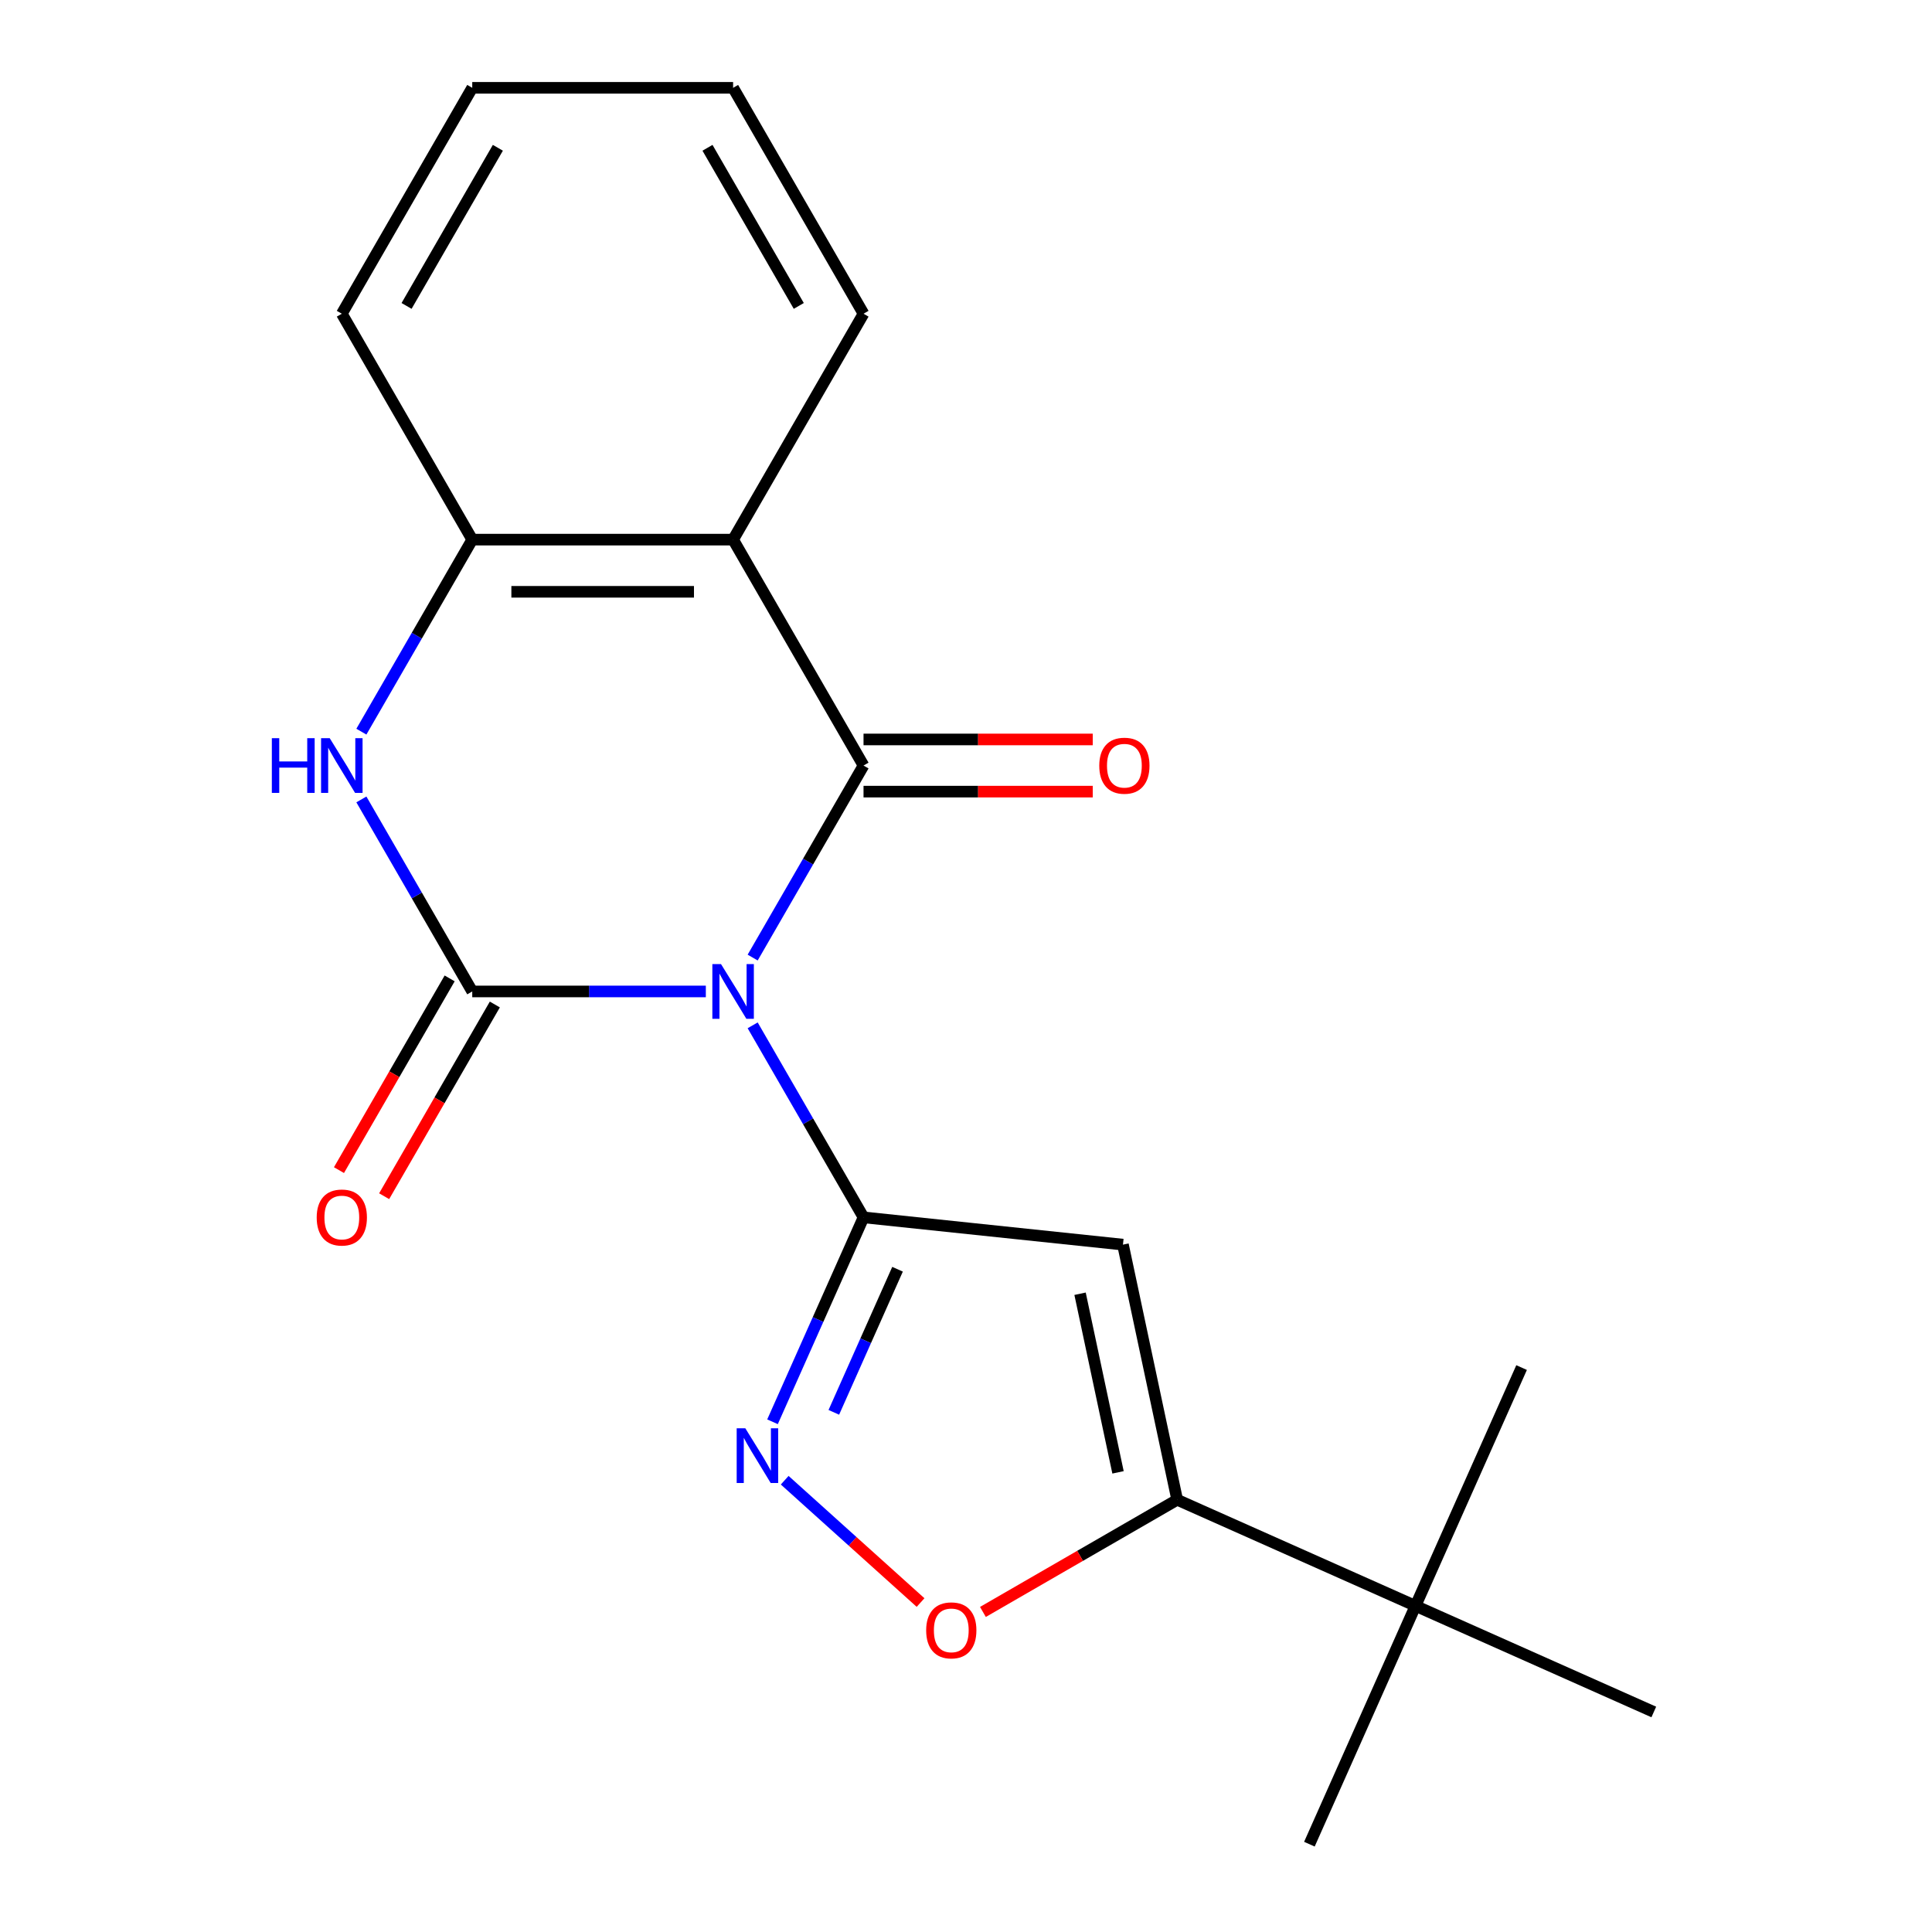 <?xml version='1.0' encoding='iso-8859-1'?>
<svg version='1.1' baseProfile='full'
              xmlns='http://www.w3.org/2000/svg'
                      xmlns:rdkit='http://www.rdkit.org/xml'
                      xmlns:xlink='http://www.w3.org/1999/xlink'
                  xml:space='preserve'
width='1000px' height='1000px' viewBox='0 0 1000 1000'>
<!-- END OF HEADER -->
<rect style='opacity:1.0;fill:#FFFFFF;stroke:none' width='1000' height='1000' x='0' y='0'> </rect>
<path class='bond-0' d='M 365.337,513.172 L 304.885,513.172' style='fill:none;fill-rule:evenodd;stroke:#0000FF;stroke-width:6px;stroke-linecap:butt;stroke-linejoin:miter;stroke-opacity:1' />
<path class='bond-0' d='M 304.885,513.172 L 244.434,513.172' style='fill:none;fill-rule:evenodd;stroke:#000000;stroke-width:6px;stroke-linecap:butt;stroke-linejoin:miter;stroke-opacity:1' />
<path class='bond-1' d='M 389.576,530.708 L 418.269,580.405' style='fill:none;fill-rule:evenodd;stroke:#0000FF;stroke-width:6px;stroke-linecap:butt;stroke-linejoin:miter;stroke-opacity:1' />
<path class='bond-1' d='M 418.269,580.405 L 446.961,630.102' style='fill:none;fill-rule:evenodd;stroke:#000000;stroke-width:6px;stroke-linecap:butt;stroke-linejoin:miter;stroke-opacity:1' />
<path class='bond-2' d='M 389.576,495.637 L 418.269,445.94' style='fill:none;fill-rule:evenodd;stroke:#0000FF;stroke-width:6px;stroke-linecap:butt;stroke-linejoin:miter;stroke-opacity:1' />
<path class='bond-2' d='M 418.269,445.94 L 446.961,396.243' style='fill:none;fill-rule:evenodd;stroke:#000000;stroke-width:6px;stroke-linecap:butt;stroke-linejoin:miter;stroke-opacity:1' />
<path class='bond-5' d='M 244.434,513.172 L 215.741,463.475' style='fill:none;fill-rule:evenodd;stroke:#000000;stroke-width:6px;stroke-linecap:butt;stroke-linejoin:miter;stroke-opacity:1' />
<path class='bond-5' d='M 215.741,463.475 L 187.048,413.778' style='fill:none;fill-rule:evenodd;stroke:#0000FF;stroke-width:6px;stroke-linecap:butt;stroke-linejoin:miter;stroke-opacity:1' />
<path class='bond-10' d='M 232.741,506.421 L 204.094,556.038' style='fill:none;fill-rule:evenodd;stroke:#000000;stroke-width:6px;stroke-linecap:butt;stroke-linejoin:miter;stroke-opacity:1' />
<path class='bond-10' d='M 204.094,556.038 L 175.448,605.655' style='fill:none;fill-rule:evenodd;stroke:#FF0000;stroke-width:6px;stroke-linecap:butt;stroke-linejoin:miter;stroke-opacity:1' />
<path class='bond-10' d='M 256.126,519.923 L 227.48,569.54' style='fill:none;fill-rule:evenodd;stroke:#000000;stroke-width:6px;stroke-linecap:butt;stroke-linejoin:miter;stroke-opacity:1' />
<path class='bond-10' d='M 227.48,569.54 L 198.834,619.157' style='fill:none;fill-rule:evenodd;stroke:#FF0000;stroke-width:6px;stroke-linecap:butt;stroke-linejoin:miter;stroke-opacity:1' />
<path class='bond-3' d='M 446.961,630.102 L 581.24,644.215' style='fill:none;fill-rule:evenodd;stroke:#000000;stroke-width:6px;stroke-linecap:butt;stroke-linejoin:miter;stroke-opacity:1' />
<path class='bond-6' d='M 446.961,630.102 L 423.406,683.007' style='fill:none;fill-rule:evenodd;stroke:#000000;stroke-width:6px;stroke-linecap:butt;stroke-linejoin:miter;stroke-opacity:1' />
<path class='bond-6' d='M 423.406,683.007 L 399.852,735.912' style='fill:none;fill-rule:evenodd;stroke:#0000FF;stroke-width:6px;stroke-linecap:butt;stroke-linejoin:miter;stroke-opacity:1' />
<path class='bond-6' d='M 464.564,656.957 L 448.075,693.99' style='fill:none;fill-rule:evenodd;stroke:#000000;stroke-width:6px;stroke-linecap:butt;stroke-linejoin:miter;stroke-opacity:1' />
<path class='bond-6' d='M 448.075,693.99 L 431.587,731.024' style='fill:none;fill-rule:evenodd;stroke:#0000FF;stroke-width:6px;stroke-linecap:butt;stroke-linejoin:miter;stroke-opacity:1' />
<path class='bond-4' d='M 446.961,396.243 L 379.452,279.313' style='fill:none;fill-rule:evenodd;stroke:#000000;stroke-width:6px;stroke-linecap:butt;stroke-linejoin:miter;stroke-opacity:1' />
<path class='bond-11' d='M 446.961,409.745 L 506.283,409.745' style='fill:none;fill-rule:evenodd;stroke:#000000;stroke-width:6px;stroke-linecap:butt;stroke-linejoin:miter;stroke-opacity:1' />
<path class='bond-11' d='M 506.283,409.745 L 565.604,409.745' style='fill:none;fill-rule:evenodd;stroke:#FF0000;stroke-width:6px;stroke-linecap:butt;stroke-linejoin:miter;stroke-opacity:1' />
<path class='bond-11' d='M 446.961,382.741 L 506.283,382.741' style='fill:none;fill-rule:evenodd;stroke:#000000;stroke-width:6px;stroke-linecap:butt;stroke-linejoin:miter;stroke-opacity:1' />
<path class='bond-11' d='M 506.283,382.741 L 565.604,382.741' style='fill:none;fill-rule:evenodd;stroke:#FF0000;stroke-width:6px;stroke-linecap:butt;stroke-linejoin:miter;stroke-opacity:1' />
<path class='bond-7' d='M 581.24,644.215 L 609.312,776.283' style='fill:none;fill-rule:evenodd;stroke:#000000;stroke-width:6px;stroke-linecap:butt;stroke-linejoin:miter;stroke-opacity:1' />
<path class='bond-7' d='M 559.037,669.64 L 578.688,762.087' style='fill:none;fill-rule:evenodd;stroke:#000000;stroke-width:6px;stroke-linecap:butt;stroke-linejoin:miter;stroke-opacity:1' />
<path class='bond-8' d='M 379.452,279.313 L 244.434,279.313' style='fill:none;fill-rule:evenodd;stroke:#000000;stroke-width:6px;stroke-linecap:butt;stroke-linejoin:miter;stroke-opacity:1' />
<path class='bond-8' d='M 359.199,306.317 L 264.686,306.317' style='fill:none;fill-rule:evenodd;stroke:#000000;stroke-width:6px;stroke-linecap:butt;stroke-linejoin:miter;stroke-opacity:1' />
<path class='bond-13' d='M 379.452,279.313 L 446.961,162.384' style='fill:none;fill-rule:evenodd;stroke:#000000;stroke-width:6px;stroke-linecap:butt;stroke-linejoin:miter;stroke-opacity:1' />
<path class='bond-20' d='M 187.048,378.707 L 215.741,329.01' style='fill:none;fill-rule:evenodd;stroke:#0000FF;stroke-width:6px;stroke-linecap:butt;stroke-linejoin:miter;stroke-opacity:1' />
<path class='bond-20' d='M 215.741,329.01 L 244.434,279.313' style='fill:none;fill-rule:evenodd;stroke:#000000;stroke-width:6px;stroke-linecap:butt;stroke-linejoin:miter;stroke-opacity:1' />
<path class='bond-9' d='M 406.16,766.157 L 441.321,797.816' style='fill:none;fill-rule:evenodd;stroke:#0000FF;stroke-width:6px;stroke-linecap:butt;stroke-linejoin:miter;stroke-opacity:1' />
<path class='bond-9' d='M 441.321,797.816 L 476.482,829.475' style='fill:none;fill-rule:evenodd;stroke:#FF0000;stroke-width:6px;stroke-linecap:butt;stroke-linejoin:miter;stroke-opacity:1' />
<path class='bond-12' d='M 609.312,776.283 L 732.657,831.2' style='fill:none;fill-rule:evenodd;stroke:#000000;stroke-width:6px;stroke-linecap:butt;stroke-linejoin:miter;stroke-opacity:1' />
<path class='bond-21' d='M 609.312,776.283 L 559.035,805.31' style='fill:none;fill-rule:evenodd;stroke:#000000;stroke-width:6px;stroke-linecap:butt;stroke-linejoin:miter;stroke-opacity:1' />
<path class='bond-21' d='M 559.035,805.31 L 508.758,834.338' style='fill:none;fill-rule:evenodd;stroke:#FF0000;stroke-width:6px;stroke-linecap:butt;stroke-linejoin:miter;stroke-opacity:1' />
<path class='bond-14' d='M 244.434,279.313 L 176.924,162.384' style='fill:none;fill-rule:evenodd;stroke:#000000;stroke-width:6px;stroke-linecap:butt;stroke-linejoin:miter;stroke-opacity:1' />
<path class='bond-15' d='M 732.657,831.2 L 677.741,954.545' style='fill:none;fill-rule:evenodd;stroke:#000000;stroke-width:6px;stroke-linecap:butt;stroke-linejoin:miter;stroke-opacity:1' />
<path class='bond-16' d='M 732.657,831.2 L 787.574,707.854' style='fill:none;fill-rule:evenodd;stroke:#000000;stroke-width:6px;stroke-linecap:butt;stroke-linejoin:miter;stroke-opacity:1' />
<path class='bond-17' d='M 732.657,831.2 L 856.003,886.117' style='fill:none;fill-rule:evenodd;stroke:#000000;stroke-width:6px;stroke-linecap:butt;stroke-linejoin:miter;stroke-opacity:1' />
<path class='bond-18' d='M 446.961,162.384 L 379.452,45.455' style='fill:none;fill-rule:evenodd;stroke:#000000;stroke-width:6px;stroke-linecap:butt;stroke-linejoin:miter;stroke-opacity:1' />
<path class='bond-18' d='M 413.449,158.346 L 366.192,76.496' style='fill:none;fill-rule:evenodd;stroke:#000000;stroke-width:6px;stroke-linecap:butt;stroke-linejoin:miter;stroke-opacity:1' />
<path class='bond-19' d='M 176.924,162.384 L 244.434,45.455' style='fill:none;fill-rule:evenodd;stroke:#000000;stroke-width:6px;stroke-linecap:butt;stroke-linejoin:miter;stroke-opacity:1' />
<path class='bond-19' d='M 210.437,158.346 L 257.693,76.496' style='fill:none;fill-rule:evenodd;stroke:#000000;stroke-width:6px;stroke-linecap:butt;stroke-linejoin:miter;stroke-opacity:1' />
<path class='bond-22' d='M 379.452,45.455 L 244.434,45.455' style='fill:none;fill-rule:evenodd;stroke:#000000;stroke-width:6px;stroke-linecap:butt;stroke-linejoin:miter;stroke-opacity:1' />
<path  class='atom-0' d='M 373.192 499.012
L 382.472 514.012
Q 383.392 515.492, 384.872 518.172
Q 386.352 520.852, 386.432 521.012
L 386.432 499.012
L 390.192 499.012
L 390.192 527.332
L 386.312 527.332
L 376.352 510.932
Q 375.192 509.012, 373.952 506.812
Q 372.752 504.612, 372.392 503.932
L 372.392 527.332
L 368.712 527.332
L 368.712 499.012
L 373.192 499.012
' fill='#0000FF'/>
<path  class='atom-6' d='M 140.704 382.083
L 144.544 382.083
L 144.544 394.123
L 159.024 394.123
L 159.024 382.083
L 162.864 382.083
L 162.864 410.403
L 159.024 410.403
L 159.024 397.323
L 144.544 397.323
L 144.544 410.403
L 140.704 410.403
L 140.704 382.083
' fill='#0000FF'/>
<path  class='atom-6' d='M 170.664 382.083
L 179.944 397.083
Q 180.864 398.563, 182.344 401.243
Q 183.824 403.923, 183.904 404.083
L 183.904 382.083
L 187.664 382.083
L 187.664 410.403
L 183.784 410.403
L 173.824 394.003
Q 172.664 392.083, 171.424 389.883
Q 170.224 387.683, 169.864 387.003
L 169.864 410.403
L 166.184 410.403
L 166.184 382.083
L 170.664 382.083
' fill='#0000FF'/>
<path  class='atom-7' d='M 385.784 739.287
L 395.064 754.287
Q 395.984 755.767, 397.464 758.447
Q 398.944 761.127, 399.024 761.287
L 399.024 739.287
L 402.784 739.287
L 402.784 767.607
L 398.904 767.607
L 388.944 751.207
Q 387.784 749.287, 386.544 747.087
Q 385.344 744.887, 384.984 744.207
L 384.984 767.607
L 381.304 767.607
L 381.304 739.287
L 385.784 739.287
' fill='#0000FF'/>
<path  class='atom-10' d='M 479.383 843.872
Q 479.383 837.072, 482.743 833.272
Q 486.103 829.472, 492.383 829.472
Q 498.663 829.472, 502.023 833.272
Q 505.383 837.072, 505.383 843.872
Q 505.383 850.752, 501.983 854.672
Q 498.583 858.552, 492.383 858.552
Q 486.143 858.552, 482.743 854.672
Q 479.383 850.792, 479.383 843.872
M 492.383 855.352
Q 496.703 855.352, 499.023 852.472
Q 501.383 849.552, 501.383 843.872
Q 501.383 838.312, 499.023 835.512
Q 496.703 832.672, 492.383 832.672
Q 488.063 832.672, 485.703 835.472
Q 483.383 838.272, 483.383 843.872
Q 483.383 849.592, 485.703 852.472
Q 488.063 855.352, 492.383 855.352
' fill='#FF0000'/>
<path  class='atom-11' d='M 163.924 630.182
Q 163.924 623.382, 167.284 619.582
Q 170.644 615.782, 176.924 615.782
Q 183.204 615.782, 186.564 619.582
Q 189.924 623.382, 189.924 630.182
Q 189.924 637.062, 186.524 640.982
Q 183.124 644.862, 176.924 644.862
Q 170.684 644.862, 167.284 640.982
Q 163.924 637.102, 163.924 630.182
M 176.924 641.662
Q 181.244 641.662, 183.564 638.782
Q 185.924 635.862, 185.924 630.182
Q 185.924 624.622, 183.564 621.822
Q 181.244 618.982, 176.924 618.982
Q 172.604 618.982, 170.244 621.782
Q 167.924 624.582, 167.924 630.182
Q 167.924 635.902, 170.244 638.782
Q 172.604 641.662, 176.924 641.662
' fill='#FF0000'/>
<path  class='atom-12' d='M 568.98 396.323
Q 568.98 389.523, 572.34 385.723
Q 575.7 381.923, 581.98 381.923
Q 588.26 381.923, 591.62 385.723
Q 594.98 389.523, 594.98 396.323
Q 594.98 403.203, 591.58 407.123
Q 588.18 411.003, 581.98 411.003
Q 575.74 411.003, 572.34 407.123
Q 568.98 403.243, 568.98 396.323
M 581.98 407.803
Q 586.3 407.803, 588.62 404.923
Q 590.98 402.003, 590.98 396.323
Q 590.98 390.763, 588.62 387.963
Q 586.3 385.123, 581.98 385.123
Q 577.66 385.123, 575.3 387.923
Q 572.98 390.723, 572.98 396.323
Q 572.98 402.043, 575.3 404.923
Q 577.66 407.803, 581.98 407.803
' fill='#FF0000'/>
</svg>
